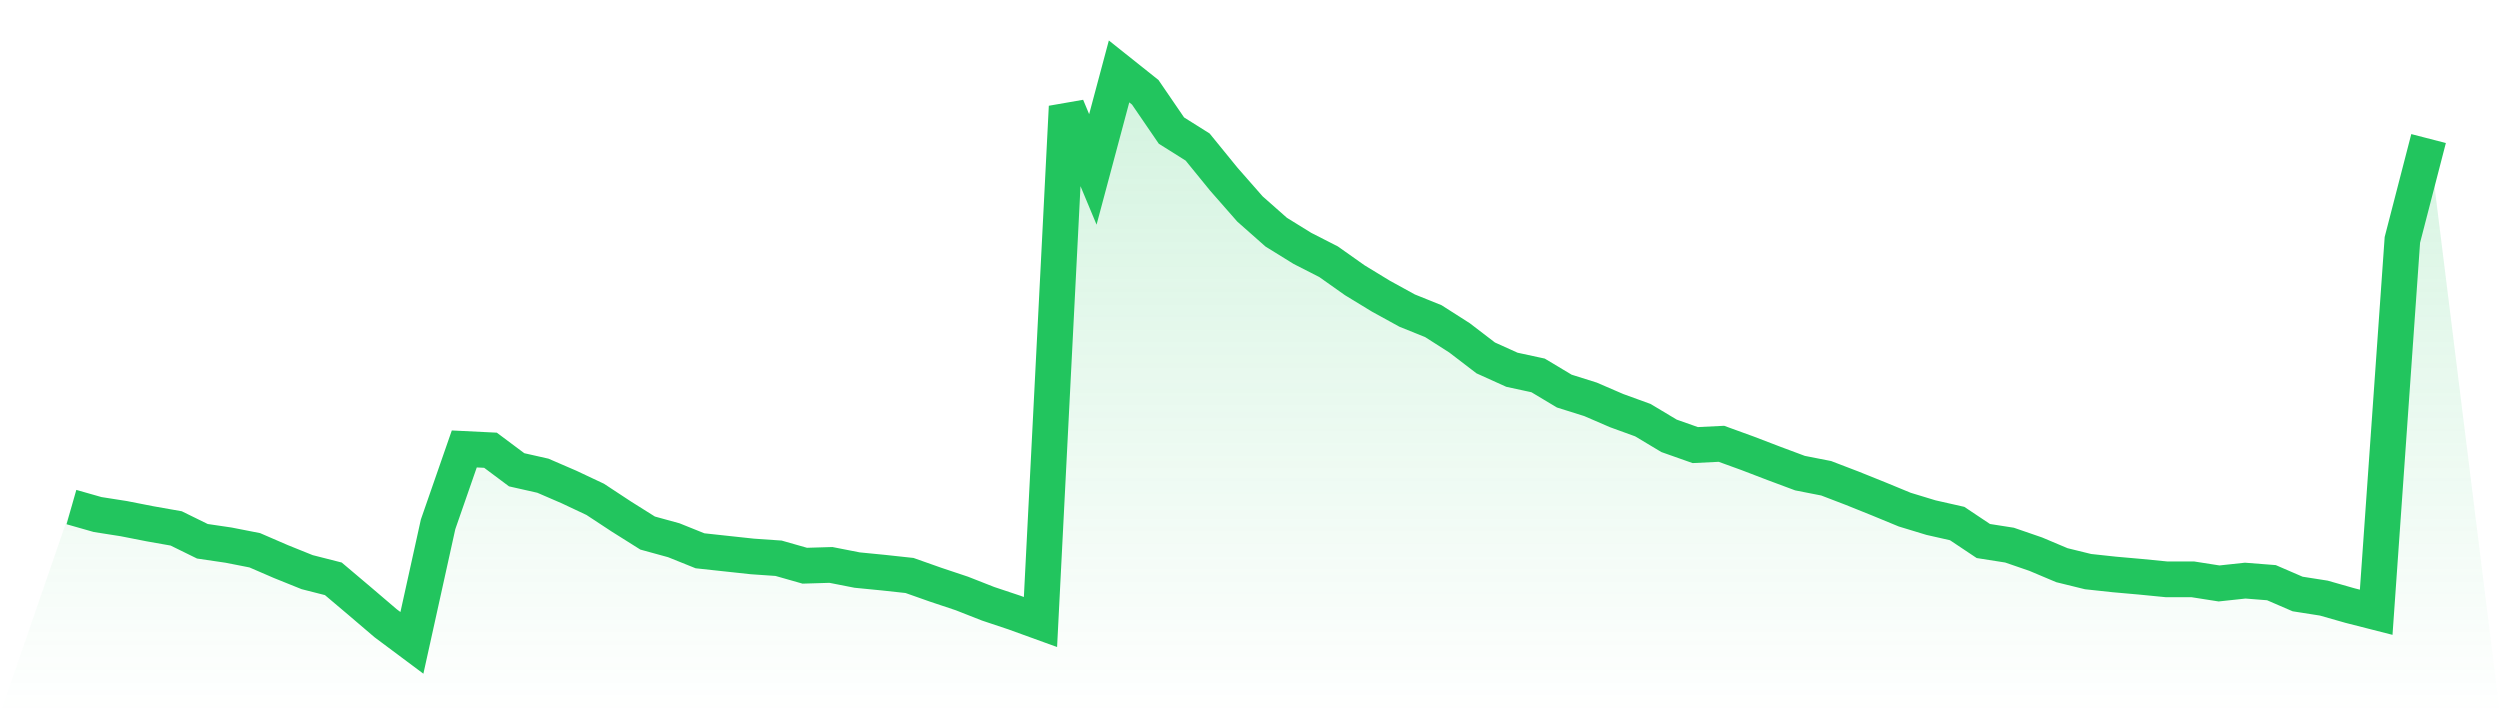 <svg viewBox="0 0 140 40" xmlns="http://www.w3.org/2000/svg">
<defs>
<linearGradient id="gradient" x1="0" x2="0" y1="0" y2="1">
<stop offset="0%" stop-color="#22c55e" stop-opacity="0.2"/>
<stop offset="100%" stop-color="#22c55e" stop-opacity="0"/>
</linearGradient>
</defs>
<path d="M4,28.396 L4,28.396 L5.467,28.814 L6.933,29.044 L8.4,29.332 L9.867,29.591 L11.333,30.311 L12.8,30.527 L14.267,30.815 L15.733,31.449 L17.2,32.04 L18.667,32.414 L20.133,33.653 L21.6,34.905 L23.067,36 L24.533,29.361 L26,25.141 L27.467,25.213 L28.933,26.308 L30.4,26.639 L31.867,27.273 L33.333,27.964 L34.8,28.929 L36.267,29.851 L37.733,30.254 L39.2,30.844 L40.667,31.003 L42.133,31.161 L43.6,31.262 L45.067,31.68 L46.533,31.636 L48,31.924 L49.467,32.068 L50.933,32.227 L52.4,32.745 L53.867,33.235 L55.333,33.811 L56.8,34.301 L58.267,34.833 L59.733,5.973 L61.2,9.487 L62.667,4 L64.133,5.167 L65.6,7.312 L67.067,8.234 L68.533,10.034 L70,11.705 L71.467,13.001 L72.933,13.908 L74.4,14.657 L75.867,15.694 L77.333,16.587 L78.8,17.393 L80.267,17.984 L81.733,18.92 L83.2,20.043 L84.667,20.706 L86.133,21.023 L87.6,21.901 L89.067,22.362 L90.533,22.995 L92,23.528 L93.467,24.407 L94.933,24.925 L96.4,24.853 L97.867,25.386 L99.333,25.948 L100.8,26.495 L102.267,26.783 L103.733,27.345 L105.2,27.935 L106.667,28.54 L108.133,28.986 L109.6,29.318 L111.067,30.297 L112.533,30.527 L114,31.032 L115.467,31.651 L116.933,32.011 L118.4,32.169 L119.867,32.299 L121.333,32.443 L122.8,32.443 L124.267,32.673 L125.733,32.515 L127.2,32.63 L128.667,33.264 L130.133,33.494 L131.6,33.912 L133.067,34.286 L134.533,13.433 L136,7.759 L140,40 L0,40 z" fill="url(#gradient)"/>
<path d="M4,28.396 L4,28.396 L5.467,28.814 L6.933,29.044 L8.4,29.332 L9.867,29.591 L11.333,30.311 L12.8,30.527 L14.267,30.815 L15.733,31.449 L17.2,32.04 L18.667,32.414 L20.133,33.653 L21.6,34.905 L23.067,36 L24.533,29.361 L26,25.141 L27.467,25.213 L28.933,26.308 L30.4,26.639 L31.867,27.273 L33.333,27.964 L34.8,28.929 L36.267,29.851 L37.733,30.254 L39.2,30.844 L40.667,31.003 L42.133,31.161 L43.6,31.262 L45.067,31.68 L46.533,31.636 L48,31.924 L49.467,32.068 L50.933,32.227 L52.4,32.745 L53.867,33.235 L55.333,33.811 L56.8,34.301 L58.267,34.833 L59.733,5.973 L61.2,9.487 L62.667,4 L64.133,5.167 L65.6,7.312 L67.067,8.234 L68.533,10.034 L70,11.705 L71.467,13.001 L72.933,13.908 L74.4,14.657 L75.867,15.694 L77.333,16.587 L78.8,17.393 L80.267,17.984 L81.733,18.92 L83.2,20.043 L84.667,20.706 L86.133,21.023 L87.6,21.901 L89.067,22.362 L90.533,22.995 L92,23.528 L93.467,24.407 L94.933,24.925 L96.4,24.853 L97.867,25.386 L99.333,25.948 L100.8,26.495 L102.267,26.783 L103.733,27.345 L105.2,27.935 L106.667,28.54 L108.133,28.986 L109.6,29.318 L111.067,30.297 L112.533,30.527 L114,31.032 L115.467,31.651 L116.933,32.011 L118.4,32.169 L119.867,32.299 L121.333,32.443 L122.8,32.443 L124.267,32.673 L125.733,32.515 L127.2,32.63 L128.667,33.264 L130.133,33.494 L131.6,33.912 L133.067,34.286 L134.533,13.433 L136,7.759" fill="none" stroke="#22c55e" stroke-width="2"/>
</svg>